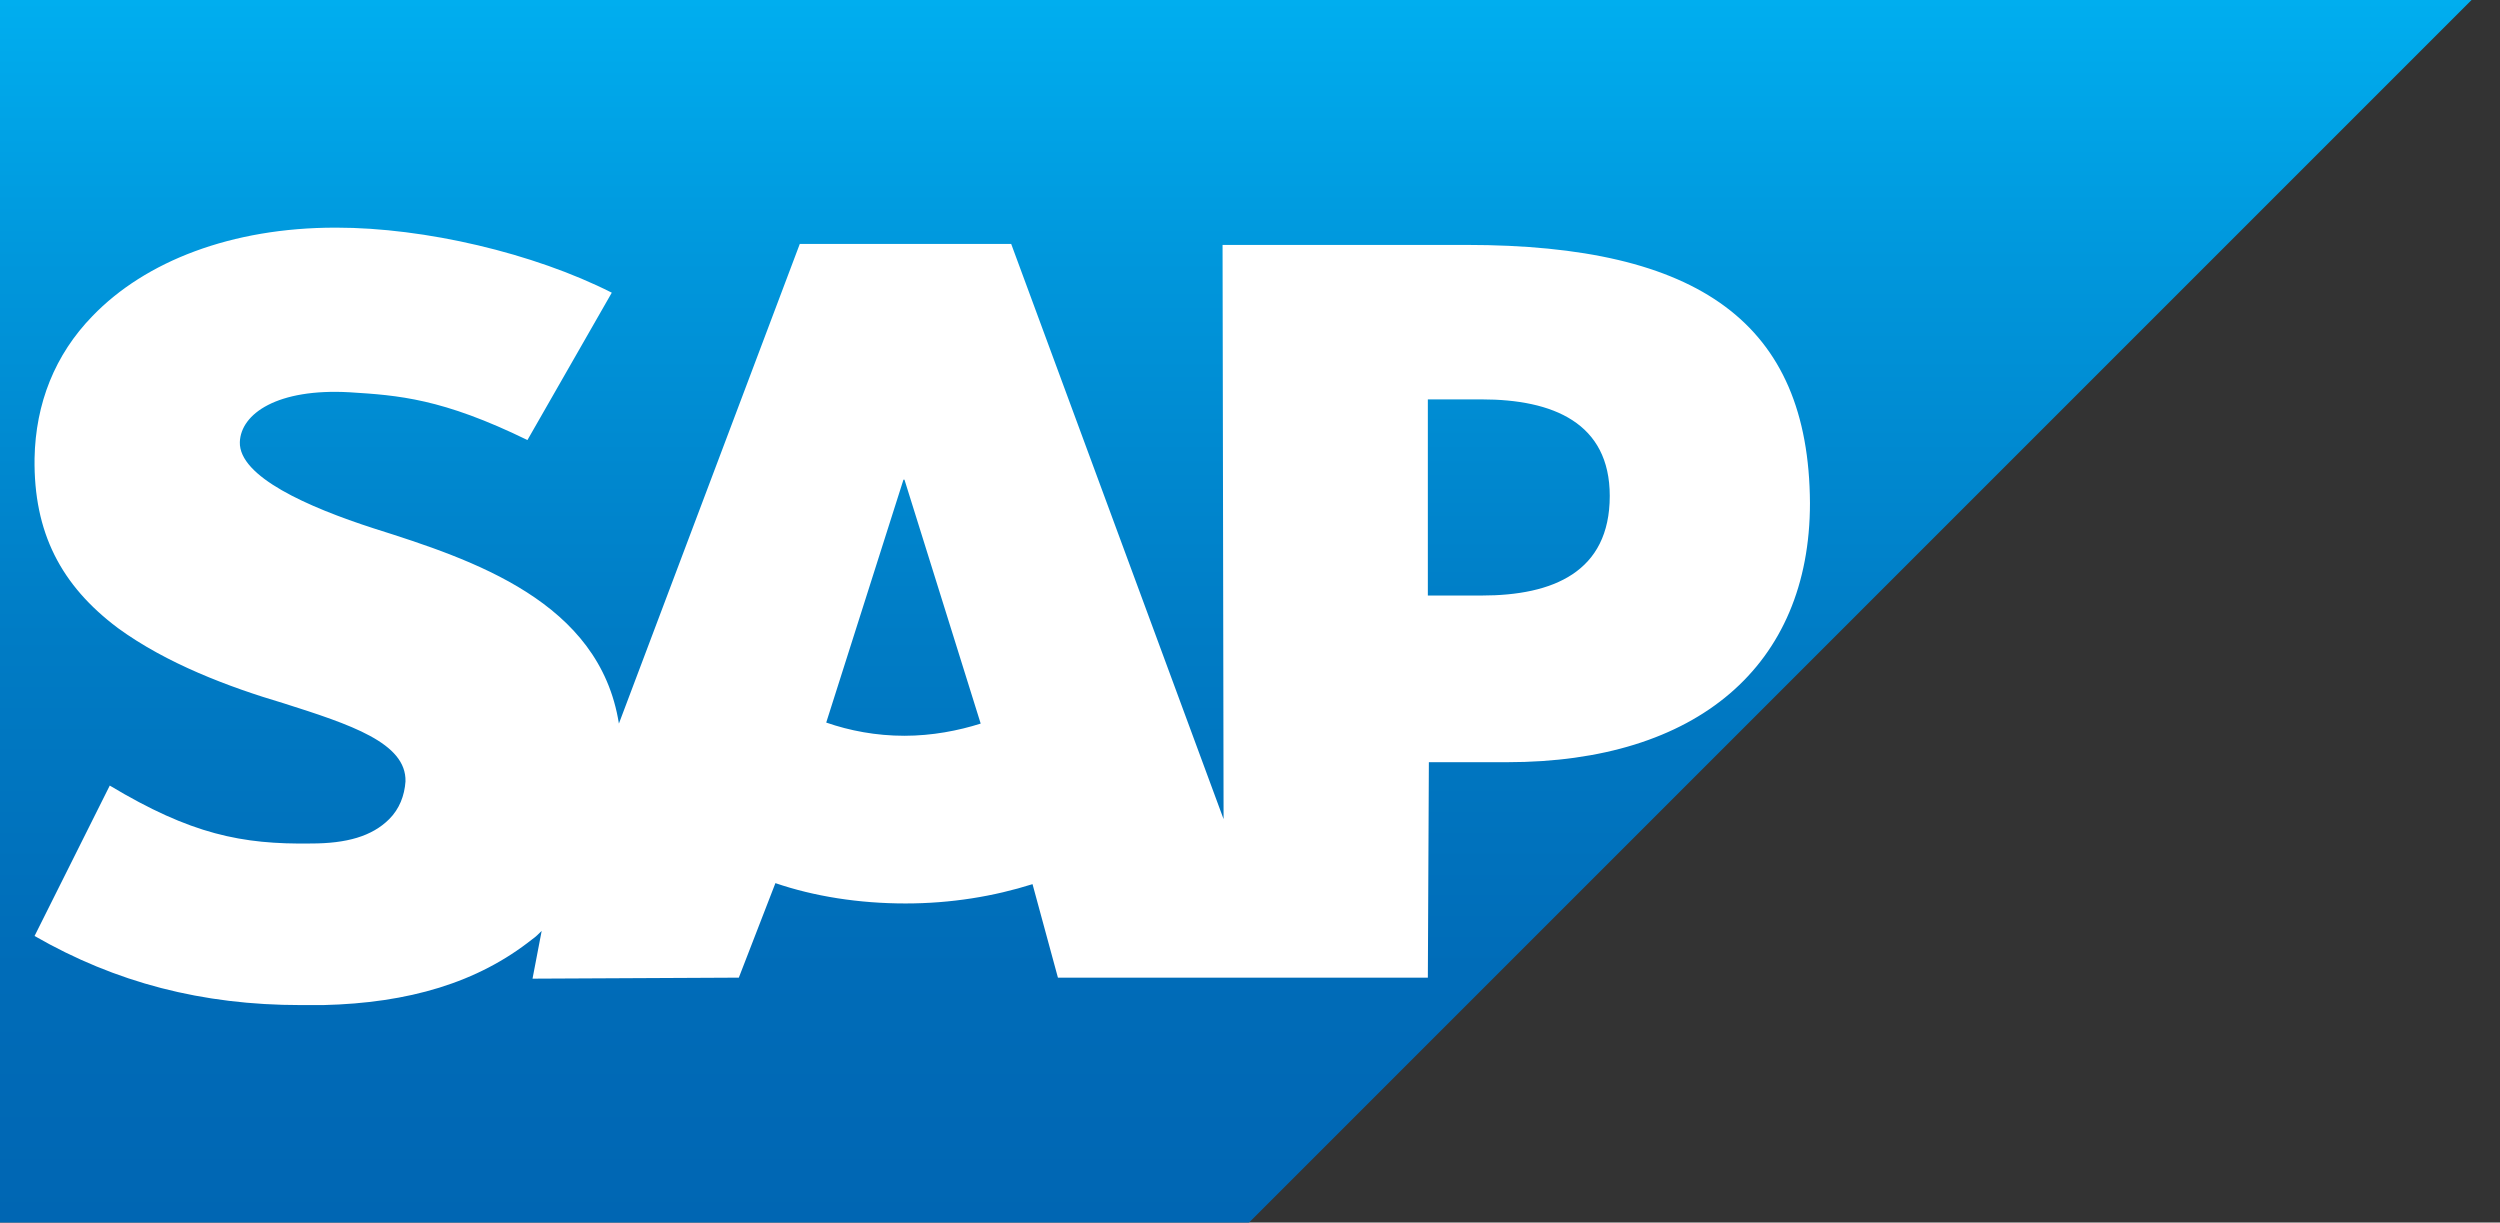 <?xml version="1.0" encoding="utf-8"?>
<!-- Generator: Adobe Illustrator 24.2.0, SVG Export Plug-In . SVG Version: 6.00 Build 0)  -->
<svg version="1.1" id="Layer_1" xmlns="http://www.w3.org/2000/svg" xmlns:xlink="http://www.w3.org/1999/xlink" x="0px" y="0px"
	 viewBox="0 0 246 120.3" style="enable-background:new 0 0 246 120.3;" xml:space="preserve">
<rect x="0" y="0" width="246" height="120.3" fill="#333333" stroke="none"/>
<style type="text/css">
	.st0{fill-rule:evenodd;clip-rule:evenodd;fill:url(#SVGID_1_);}
	.st1{fill-rule:evenodd;clip-rule:evenodd;fill:#FFFFFF;}
	.st2{fill:none;}
</style>
<linearGradient id="SVGID_1_" gradientUnits="userSpaceOnUse" x1="121.618" y1="46" x2="121.618" y2="-74.326" gradientTransform="matrix(1 0 0 -1 0 46)">
	<stop  offset="0" style="stop-color:#00AEEF"/>
	<stop  offset="0.212" style="stop-color:#0097DC"/>
	<stop  offset="0.519" style="stop-color:#007CC5"/>
	<stop  offset="0.792" style="stop-color:#006CB8"/>
	<stop  offset="1" style="stop-color:#0066B3"/>
</linearGradient>
<path class="st0" d="M0,120.3h122.9L243.2,0H0V120.3"/>
<path class="st1" d="M144.3,24.1h-24l0.1,56.5L99.5,24H78.7L60.9,71.2C59,59.2,46.6,55.1,36.8,52c-6.5-2.1-13.3-5.1-13.2-8.5
	c0.1-2.8,3.7-5.3,10.8-4.9c4.8,0.3,9.1,0.6,17.5,4.7l8.3-14.5c-7.7-3.9-18.4-6.4-27.1-6.4h-0.1c-10.2,0-18.7,3.3-23.9,8.7
	c-3.7,3.8-5.6,8.6-5.7,14C3.3,52.4,6,57.6,11.6,61.8c4.8,3.5,10.9,5.8,16.3,7.4c6.6,2.1,12.1,3.9,12,7.7c-0.1,1.4-0.6,2.7-1.6,3.7
	c-1.7,1.7-4.2,2.4-7.7,2.4c-6.8,0.1-11.8-0.9-19.8-5.7L3.4,92.1c8,4.6,16.5,6.8,26.2,6.8l2.2,0c8.4-0.2,15.2-2.2,20.6-6.5
	c0.3-0.2,0.6-0.5,0.9-0.8l-0.9,4.7l20.3-0.1l3.6-9.3c3.8,1.3,8.2,2,12.8,2c4.5,0,8.7-0.7,12.5-1.9l2.5,9.2l36.4,0l0.1-21.2h7.7
	c18.7,0,29.8-9.5,29.8-25.5C178,31.8,167.2,24.1,144.3,24.1z M89,72.4c-2.8,0-5.4-0.5-7.7-1.3l7.6-23.9h0.1l7.5,24
	C94.3,71.9,91.7,72.4,89,72.4L89,72.4z M145.8,58.6h-5.3V39.3h5.3c7,0,12.6,2.3,12.6,9.5C158.4,56.3,152.8,58.6,145.8,58.6"/>
<path class="st2" d="M0,0h246v120.3H0V0z"/>
</svg>
